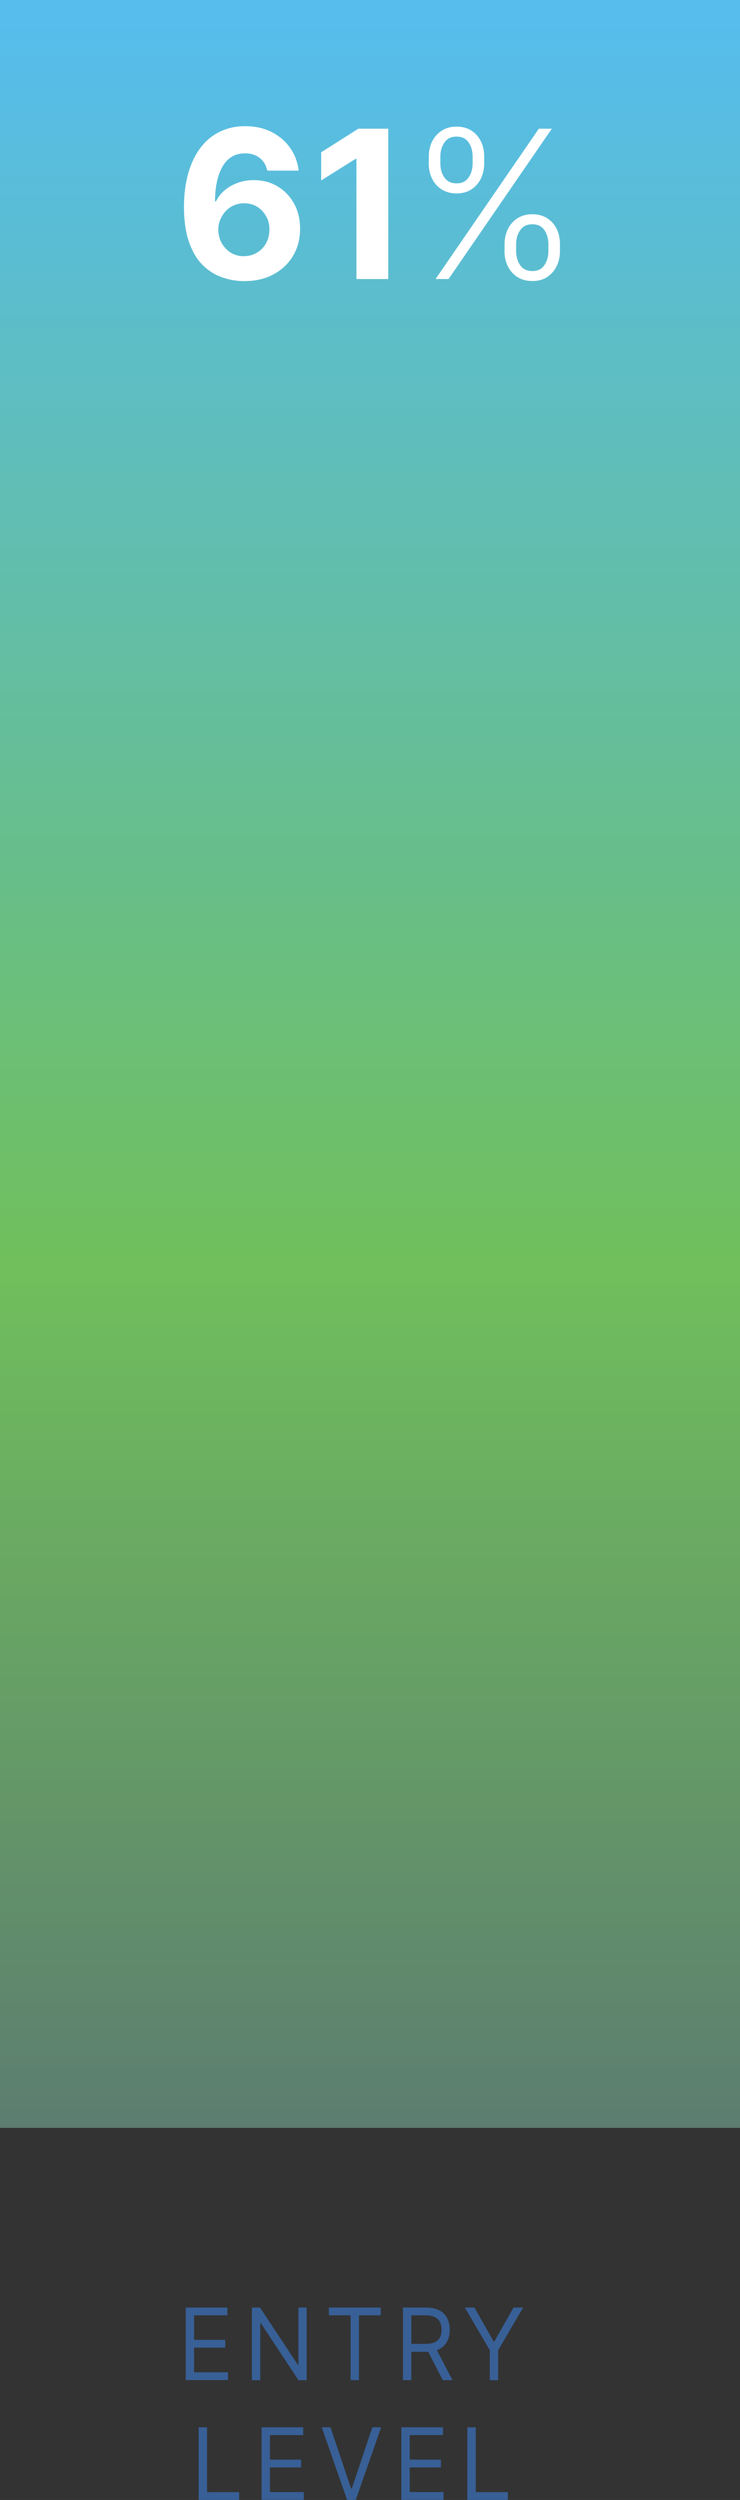 <?xml version="1.0" encoding="UTF-8"?><svg id="aw" xmlns="http://www.w3.org/2000/svg" xmlns:xlink="http://www.w3.org/1999/xlink" viewBox="0 0 103.82 350.66"><rect x="0" y="0" width="103.82" height="350.66" fill="#333333" stroke="none"/><defs><style>.cls-1{fill:url(#linear-gradient);}.cls-1,.cls-2,.cls-3{stroke-width:0px;}.cls-2{fill:#386097;}.cls-3{fill:#fff;}</style><linearGradient id="linear-gradient" x1="51.91" y1="2.43" x2="51.91" y2="298.6" gradientUnits="userSpaceOnUse"><stop offset="0" stop-color="#56bded"/><stop offset=".59" stop-color="#70bf5c"/><stop offset="1" stop-color="#5c7d70"/></linearGradient></defs><rect class="cls-1" width="103.82" height="298.47"/><path class="cls-3" d="m34.24,39.43c-1.08,0-2.13-.19-3.14-.55s-1.9-.94-2.7-1.74-1.42-1.87-1.88-3.19c-.46-1.32-.7-2.95-.71-4.88,0-1.79.21-3.38.61-4.79.4-1.41.98-2.6,1.73-3.58.75-.98,1.65-1.72,2.7-2.23,1.05-.51,2.23-.77,3.53-.77,1.41,0,2.65.27,3.73.82,1.08.55,1.94,1.29,2.6,2.23s1.05,2,1.19,3.18h-4.4c-.17-.77-.53-1.36-1.08-1.79-.55-.42-1.23-.63-2.04-.63-1.37,0-2.42.6-3.13,1.8s-1.07,2.84-1.09,4.93h.14c.32-.62.74-1.16,1.28-1.6.54-.44,1.15-.78,1.84-1.02s1.42-.35,2.19-.35c1.25,0,2.36.29,3.34.88.98.59,1.74,1.39,2.31,2.42.56,1.02.84,2.19.84,3.51,0,1.43-.33,2.7-.99,3.81s-1.59,1.98-2.77,2.61c-1.18.63-2.56.94-4.12.93Zm-.02-3.5c.69,0,1.3-.17,1.84-.49.54-.33.97-.78,1.28-1.34.31-.56.46-1.19.46-1.89s-.15-1.33-.46-1.88c-.31-.56-.73-1-1.26-1.33s-1.15-.49-1.83-.49c-.52,0-.99.1-1.43.29-.44.19-.82.46-1.14.8s-.58.74-.77,1.19c-.19.45-.28.93-.28,1.44,0,.68.16,1.3.47,1.86.31.56.74,1.01,1.28,1.35.54.34,1.15.5,1.84.5Z"/><path class="cls-3" d="m54.47,18.05v21.09h-4.46v-16.86h-.12l-4.83,3.03v-3.95l5.22-3.31h4.19Z"/><path class="cls-3" d="m60.16,22.92v-.96c0-.79.16-1.5.47-2.13.32-.63.77-1.13,1.35-1.51s1.28-.56,2.08-.56,1.5.19,2.08.56,1.02.88,1.33,1.51c.31.63.46,1.34.46,2.13v.96c0,.79-.16,1.5-.47,2.14-.31.64-.76,1.14-1.33,1.51s-1.27.56-2.07.56-1.52-.19-2.1-.56c-.58-.37-1.03-.87-1.34-1.51-.31-.63-.47-1.35-.47-2.14Zm.95,16.22l14.49-21.09h1.82l-14.49,21.09h-1.82Zm.67-17.18v.96c0,.78.19,1.44.57,1.98s.95.82,1.71.82,1.3-.27,1.68-.82.57-1.21.57-1.98v-.96c0-.78-.19-1.44-.56-1.98-.37-.55-.93-.82-1.69-.82s-1.32.27-1.7.82c-.39.55-.58,1.21-.58,1.98Zm9.01,13.26v-.96c0-.79.16-1.5.47-2.14.32-.64.77-1.14,1.35-1.51s1.28-.56,2.08-.56,1.5.19,2.08.56,1.02.87,1.33,1.51c.31.63.46,1.35.46,2.14v.96c0,.79-.16,1.5-.47,2.13-.31.63-.76,1.13-1.33,1.51s-1.27.56-2.07.56-1.52-.19-2.1-.56-1.03-.88-1.34-1.51c-.31-.63-.47-1.34-.47-2.13Zm1.62-.96v.96c0,.78.19,1.44.57,1.98.38.55.95.82,1.71.82s1.3-.27,1.68-.82c.38-.55.57-1.21.57-1.98v-.96c0-.78-.19-1.44-.56-1.98-.37-.55-.93-.82-1.69-.82s-1.32.27-1.7.82c-.39.55-.58,1.21-.58,1.98Z"/><path class="cls-2" d="m26.05,323.67h5.85v1.09h-4.67v3.44h4.37v1.09h-4.37v3.46h4.75v1.09h-5.92v-10.19Z"/><path class="cls-2" d="m43.01,333.86h-1.13l-5.28-8h-.09v8h-1.17v-10.19h1.14l5.3,8.02h.09v-8.02h1.15v10.19Z"/><path class="cls-2" d="m46.14,323.67h7.27v1.09h-3.05v9.09h-1.17v-9.09h-3.05v-1.09Z"/><path class="cls-2" d="m56.54,323.67h3.27c2.27,0,3.29,1.32,3.29,3.12,0,1.35-.58,2.41-1.81,2.85l2.19,4.21h-1.36l-2.04-3.98c-.08,0-.16,0-.25,0h-2.12v3.98h-1.17v-10.19Zm3.25,5.09c1.55,0,2.16-.75,2.16-1.97s-.61-2.03-2.18-2.03h-2.06v4h2.08Z"/><path class="cls-2" d="m66.56,323.67l2.69,4.75h.11l2.69-4.75h1.34l-3.5,5.99v4.2h-1.17v-4.2l-3.5-5.99h1.34Z"/><path class="cls-2" d="m27.88,340.47h1.17v9.09h4.5v1.09h-5.68v-10.19Z"/><path class="cls-2" d="m36.69,340.47h5.85v1.09h-4.67v3.44h4.37v1.09h-4.37v3.46h4.75v1.09h-5.92v-10.19Z"/><path class="cls-2" d="m49.25,349.05h.11l2.88-8.58h1.23l-3.56,10.19h-1.21l-3.56-10.19h1.23l2.88,8.58Z"/><path class="cls-2" d="m56.3,340.47h5.85v1.09h-4.67v3.44h4.37v1.09h-4.37v3.46h4.75v1.09h-5.92v-10.19Z"/><path class="cls-2" d="m65.58,340.47h1.17v9.09h4.5v1.09h-5.68v-10.19Z"/></svg>